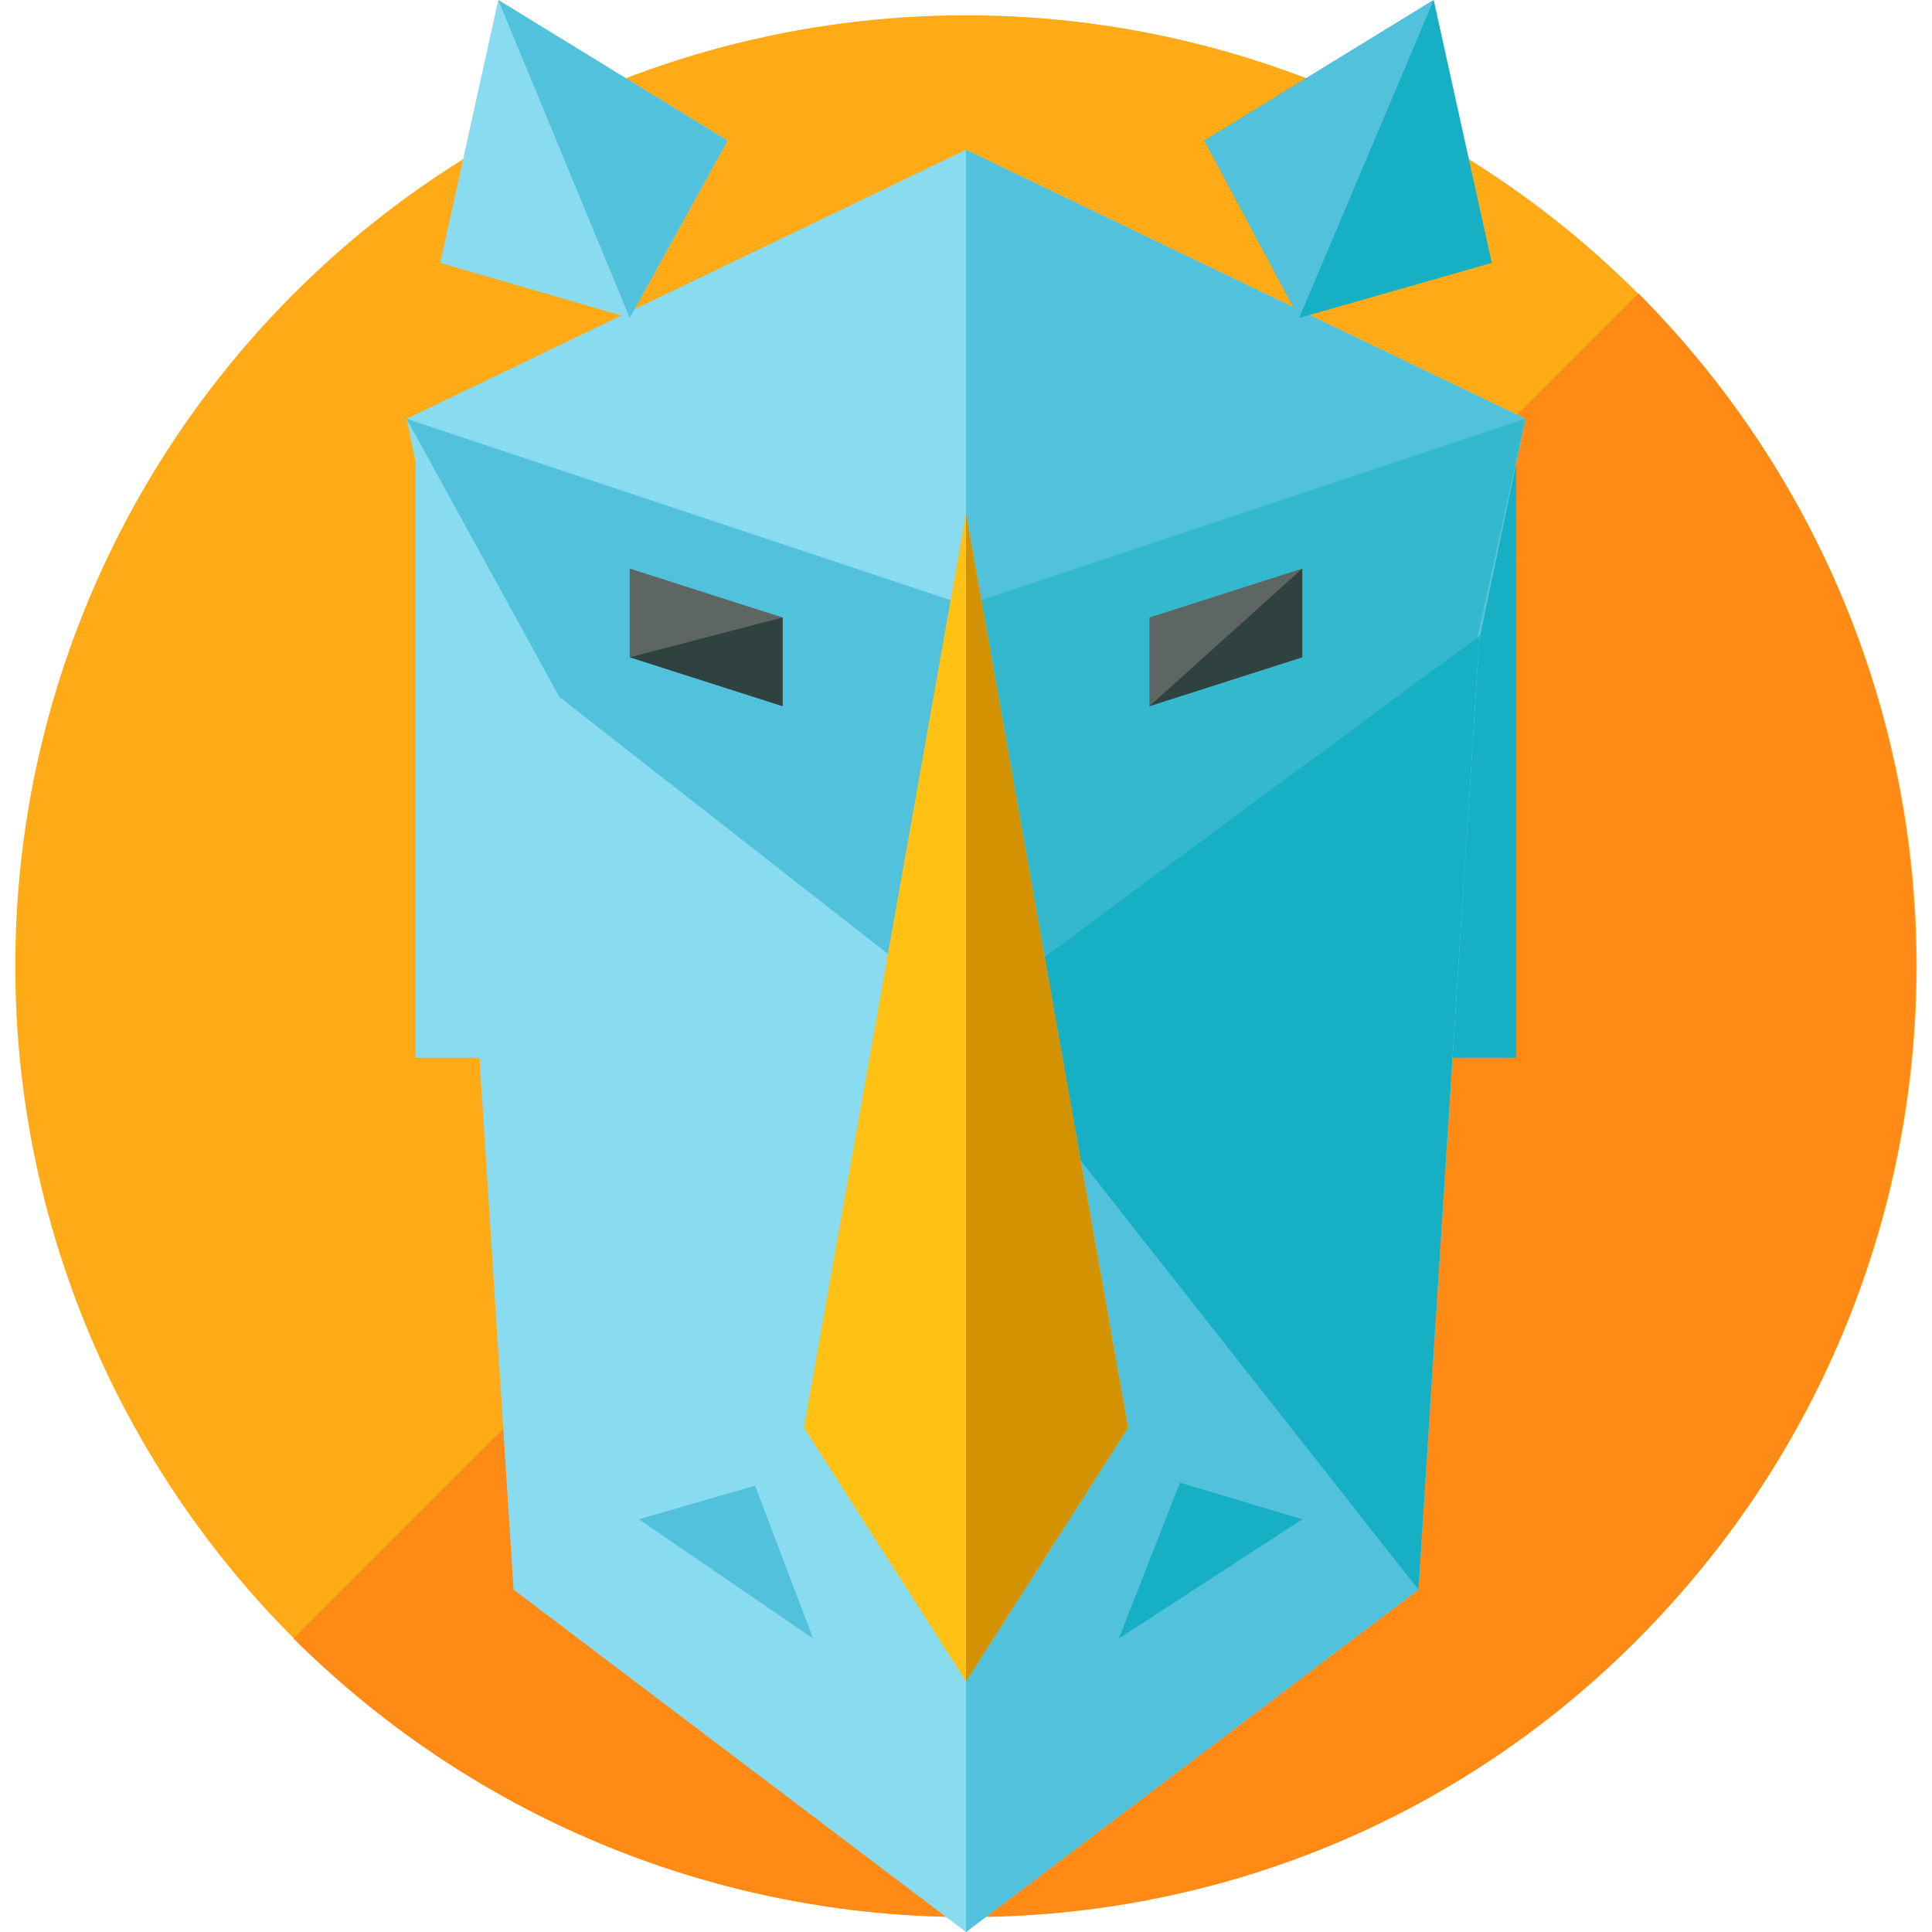 <?xml version="1.0" encoding="iso-8859-1"?>
<!-- Uploaded to: SVG Repo, www.svgrepo.com, Generator: SVG Repo Mixer Tools -->
<svg version="1.1" id="Layer_1" xmlns="http://www.w3.org/2000/svg" xmlns:xlink="http://www.w3.org/1999/xlink" 
	 viewBox="0 0 505.6 505.6" xml:space="preserve">
<circle style="fill:#FFAB17;" cx="252.8" cy="252.8" r="248.8"/>
<path style="fill:#FF8A15;" d="M428.8,76.8c96.8,97.6,96.8,254.4,0,352s-254.4,96.8-352,0"/>
<rect x="108.8" y="108.8" style="fill:#89DBEF;" width="120" height="168"/>
<rect x="276.8" y="108.8" style="fill:#16AFC4;" width="120" height="168"/>
<polygon style="fill:#89DBEF;" points="371.2,416 252.8,505.6 134.4,416 118.4,166.4 252.8,69.6 387.2,166.4 "/>
<polyline style="fill:#52C1DB;" points="252.8,69.6 386.4,172.8 371.2,416 252.8,505.6 "/>
<polygon style="fill:#89DBEF;" points="106.4,109.6 252.8,39.2 399.2,109.6 359.2,300.8 252.8,384.8 146.4,300.8 "/>
<g>
	<polygon style="fill:#52C1DB;" points="106.4,109.6 252.8,158.4 399.2,109.6 359.2,182.4 252.8,265.6 146.4,182.4 	"/>
	<polyline style="fill:#52C1DB;" points="252.8,39.2 399.2,109.6 359.2,300.8 252.8,384.8 	"/>
</g>
<polyline style="fill:#34B8CE;" points="252.8,158.4 399.2,109.6 385.6,171.2 252.8,265.6 "/>
<polygon style="fill:#89DBEF;" points="164.8,83.2 115.2,68.8 130.4,0 190.4,36.8 "/>
<polyline style="fill:#52C1DB;" points="130.4,0 190.4,36.8 164.8,83.2 "/>
<polygon style="fill:#16AFC4;" points="340,83.2 390.4,68.8 375.2,0 315.2,36.8 "/>
<polyline style="fill:#52C1DB;" points="375.2,0 315.2,36.8 340,83.2 "/>
<polygon style="fill:#5E6664;" points="204.8,184.8 164.8,172 164.8,148.8 204.8,161.6 "/>
<polyline style="fill:#2F423F;" points="204.8,161.6 204.8,184.8 164.8,172 "/>
<polygon style="fill:#5E6664;" points="300.8,184.8 340.8,172 340.8,148.8 300.8,161.6 "/>
<polygon style="fill:#2F423F;" points="300.8,184.8 340.8,172 340.8,148.8 "/>
<polygon style="fill:#52C1DB;" points="212.8,428.8 212.8,428.8 197.6,388.8 167.2,397.6 167.2,397.6 "/>
<g>
	<polygon style="fill:#16AFC4;" points="292.8,428.8 292.8,428.8 308.8,388 340.8,397.6 340.8,397.6 	"/>
	<polyline style="fill:#16AFC4;" points="252.8,265.6 371.2,416 371.2,416 387.2,166.4 	"/>
</g>
<polygon style="fill:#FFC114;" points="210.4,373.6 252.8,134.4 295.2,373.6 252.8,440 "/>
<polyline style="fill:#D39202;" points="252.8,134.4 295.2,373.6 252.8,440 "/>
</svg>